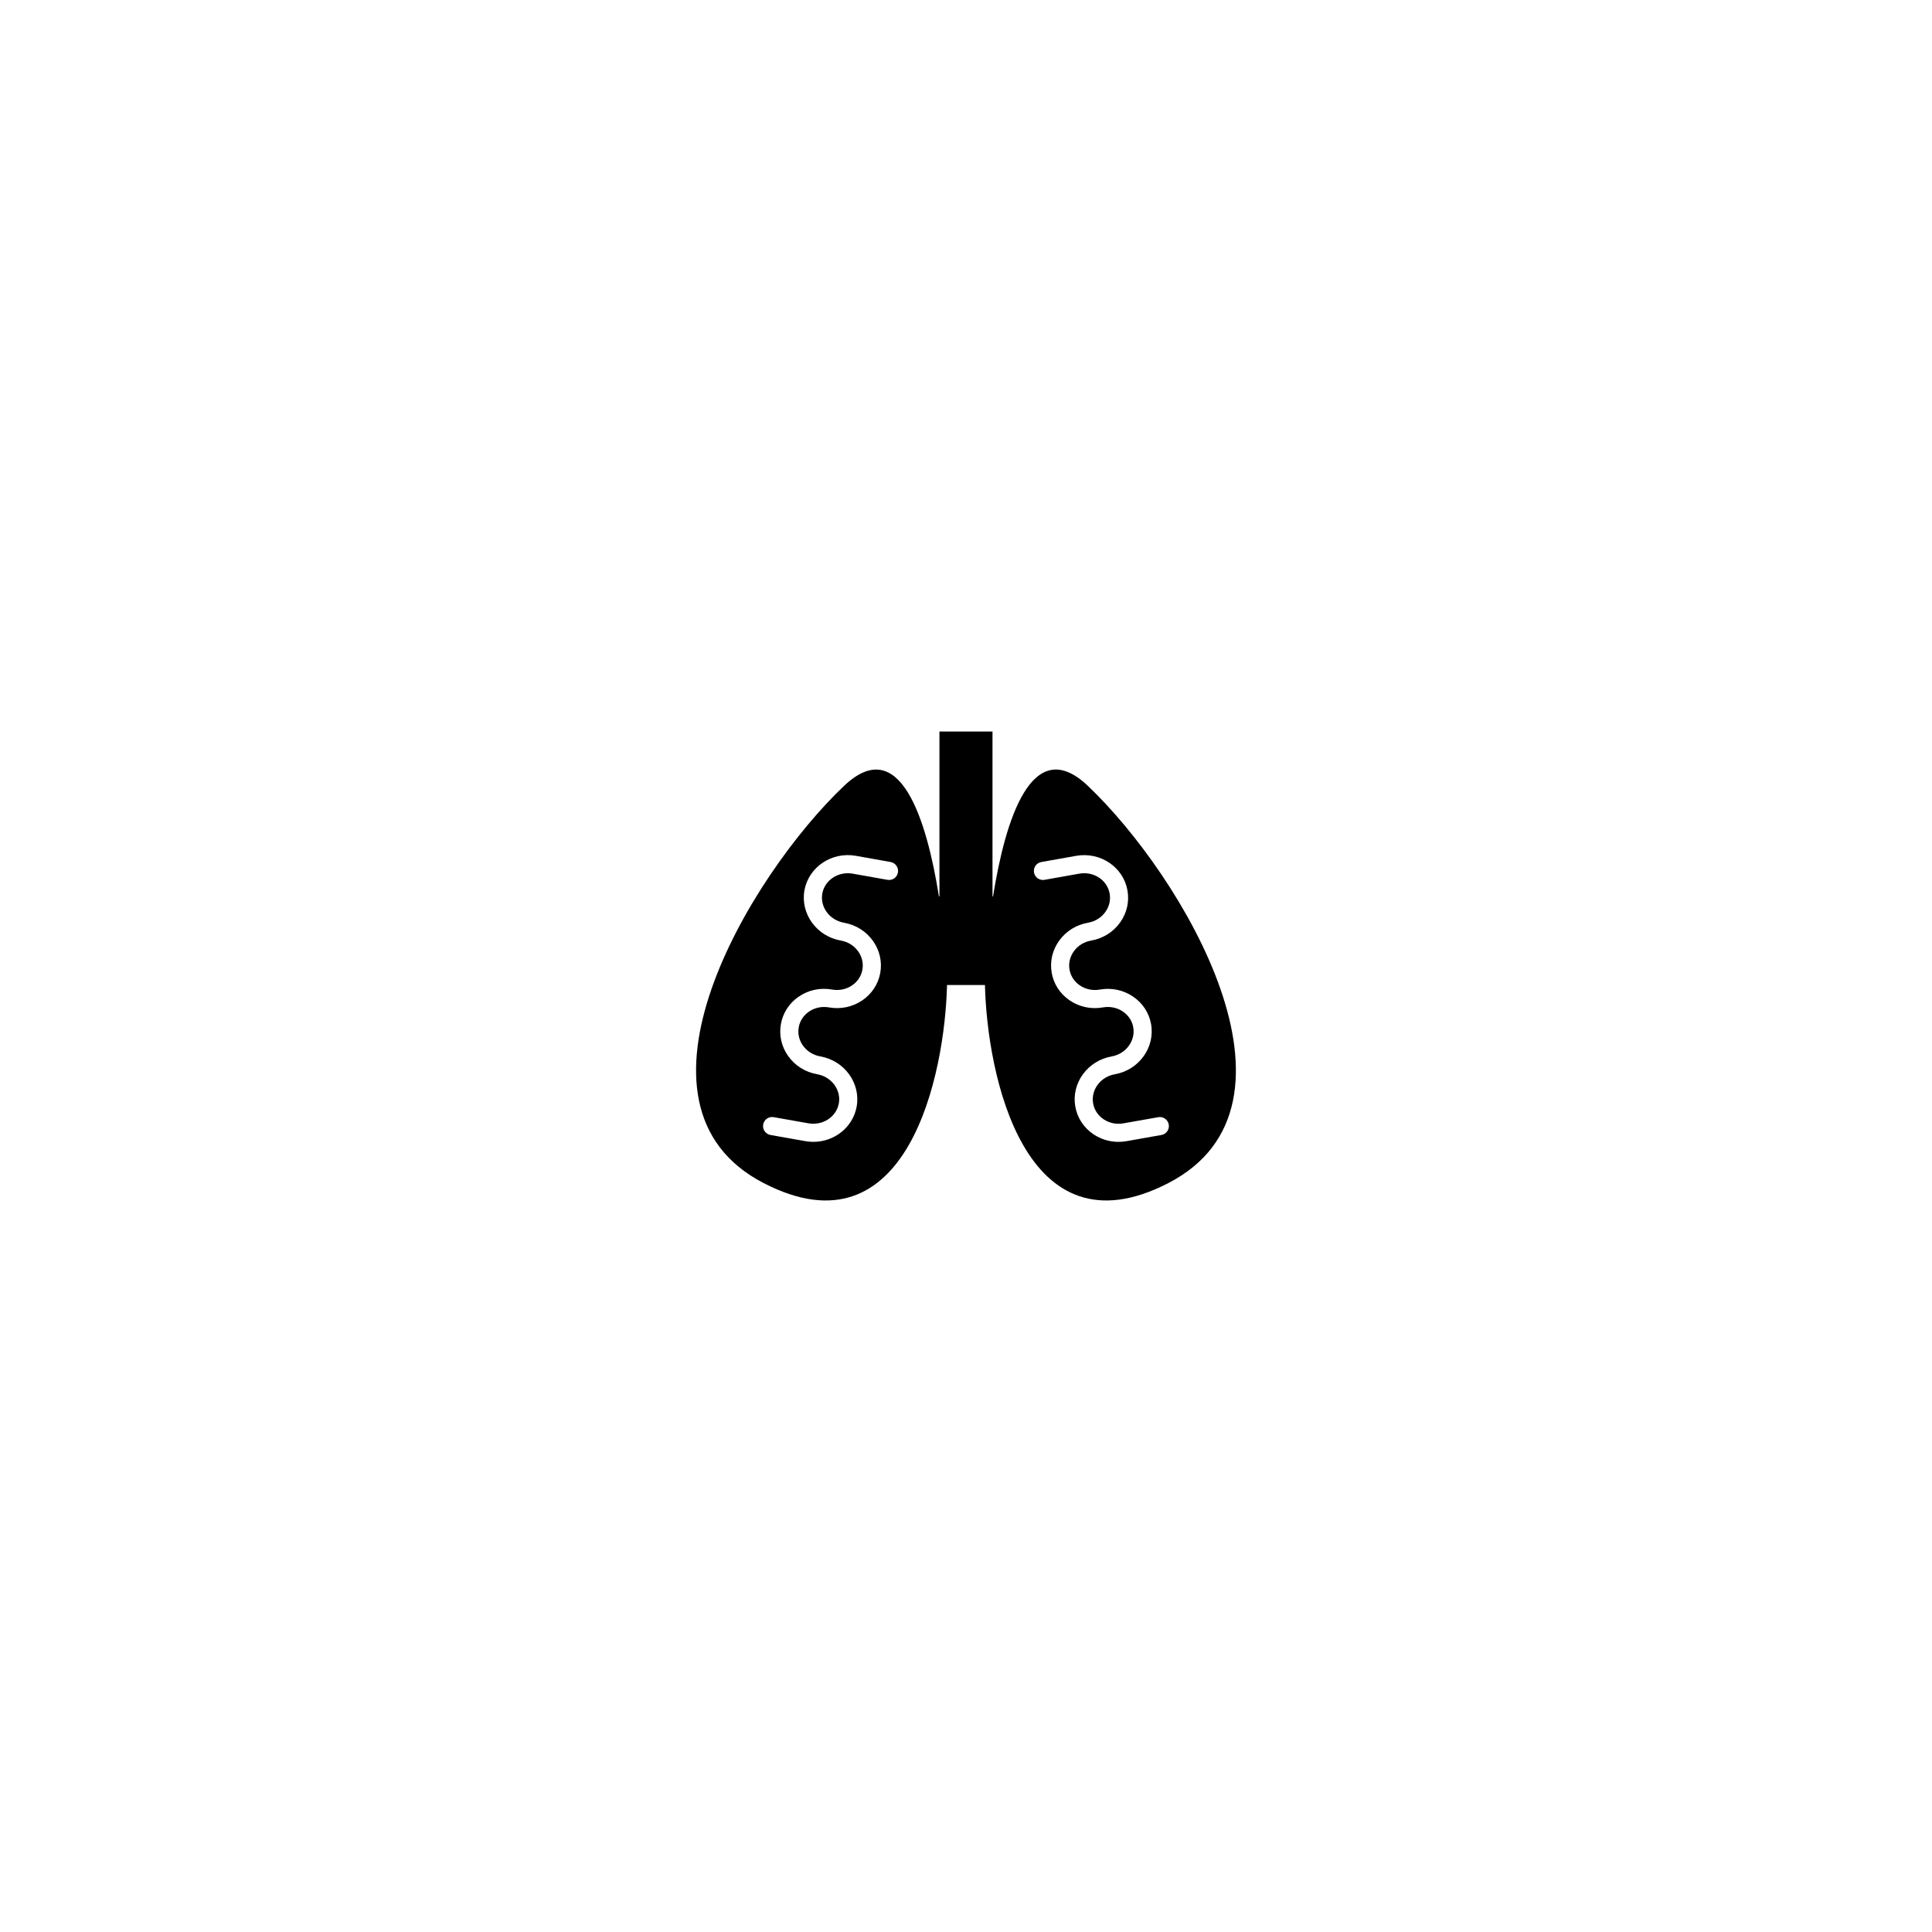 <?xml version="1.0" encoding="UTF-8"?>
<!-- Uploaded to: ICON Repo, www.iconrepo.com, Generator: ICON Repo Mixer Tools -->
<svg fill="#000000" width="800px" height="800px" version="1.1" viewBox="144 144 512 512" xmlns="http://www.w3.org/2000/svg">
 <path d="m432.31 352.27c-14.832-14.098-21.902 9.008-25.141 29.281l-0.148-0.031v-43.656h-14.059v43.66l-0.137 0.031c-3.238-20.273-10.309-43.375-25.156-29.281-25.031 23.77-61.473 84.531-21.266 105.27 38.188 19.723 48.008-28.965 48.57-52.512h10.047c0.551 23.543 10.359 72.23 48.57 52.512 40.203-20.734 3.754-81.5-21.281-105.27zm-50.348 22.953c-0.23 1.305-1.465 2.18-2.781 1.941l-9.234-1.641c-3.785-0.656-7.394 1.715-8.035 5.293-0.621 3.582 1.957 7.047 5.746 7.715 3.164 0.555 5.914 2.289 7.734 4.887 1.738 2.477 2.406 5.453 1.891 8.383-1.094 6.184-7.184 10.309-13.59 9.172-1.914-0.336-3.816 0.07-5.363 1.152-1.422 0.996-2.367 2.461-2.66 4.125-0.297 1.668 0.086 3.367 1.082 4.785 1.082 1.547 2.738 2.586 4.656 2.926 6.398 1.137 10.711 7.09 9.621 13.273-0.98 5.504-5.906 9.367-11.48 9.367-0.695 0-1.402-0.059-2.113-0.184l-9.238-1.633c-1.305-0.23-2.176-1.477-1.945-2.781 0.23-1.305 1.48-2.188 2.781-1.945l9.234 1.633c3.793 0.656 7.394-1.711 8.035-5.293 0.633-3.574-1.938-7.035-5.731-7.711-3.18-0.559-5.938-2.301-7.754-4.902-1.73-2.473-2.394-5.445-1.875-8.375 0.512-2.922 2.156-5.488 4.629-7.223 2.594-1.816 5.777-2.512 8.949-1.945 3.797 0.672 7.394-1.699 8.027-5.281 0.297-1.664-0.094-3.367-1.094-4.793-1.082-1.547-2.727-2.582-4.633-2.914-6.394-1.125-10.723-7.078-9.645-13.273 1.105-6.184 7.199-10.305 13.59-9.188l9.242 1.645c1.312 0.234 2.184 1.48 1.953 2.785zm69.82 69.562-9.238 1.633c-0.711 0.125-1.426 0.188-2.133 0.188-2.352 0-4.641-0.688-6.609-2-2.59-1.738-4.309-4.352-4.84-7.367-1.086-6.184 3.234-12.137 9.629-13.273 3.789-0.668 6.359-4.129 5.734-7.719-0.301-1.711-1.289-3.207-2.785-4.203-1.527-1.02-3.394-1.398-5.25-1.07-3.176 0.562-6.352-0.133-8.949-1.953-2.477-1.734-4.121-4.297-4.633-7.223-0.531-3.019 0.191-6.062 2.031-8.574 1.816-2.488 4.519-4.152 7.602-4.691 1.91-0.336 3.555-1.371 4.637-2.914 1-1.426 1.383-3.133 1.09-4.801-0.625-3.582-4.223-5.953-8.023-5.293l-9.242 1.641c-1.305 0.23-2.551-0.637-2.781-1.941-0.23-1.305 0.637-2.551 1.941-2.781l9.246-1.641c6.418-1.121 12.504 3.004 13.582 9.184 0.52 2.926-0.148 5.906-1.883 8.383-1.816 2.594-4.562 4.332-7.738 4.891-1.855 0.324-3.477 1.316-4.559 2.797-1.059 1.449-1.48 3.195-1.176 4.914 0.293 1.66 1.234 3.121 2.66 4.121 1.547 1.082 3.453 1.492 5.359 1.156 3.082-0.547 6.188 0.098 8.75 1.809 2.594 1.734 4.312 4.348 4.848 7.367 1.078 6.191-3.238 12.145-9.625 13.27-3.793 0.672-6.367 4.133-5.738 7.715 0.301 1.719 1.293 3.215 2.785 4.215 1.523 1.02 3.387 1.402 5.238 1.074l9.238-1.633c1.293-0.246 2.547 0.641 2.781 1.945 0.227 1.305-0.645 2.547-1.949 2.777z"/>
</svg>